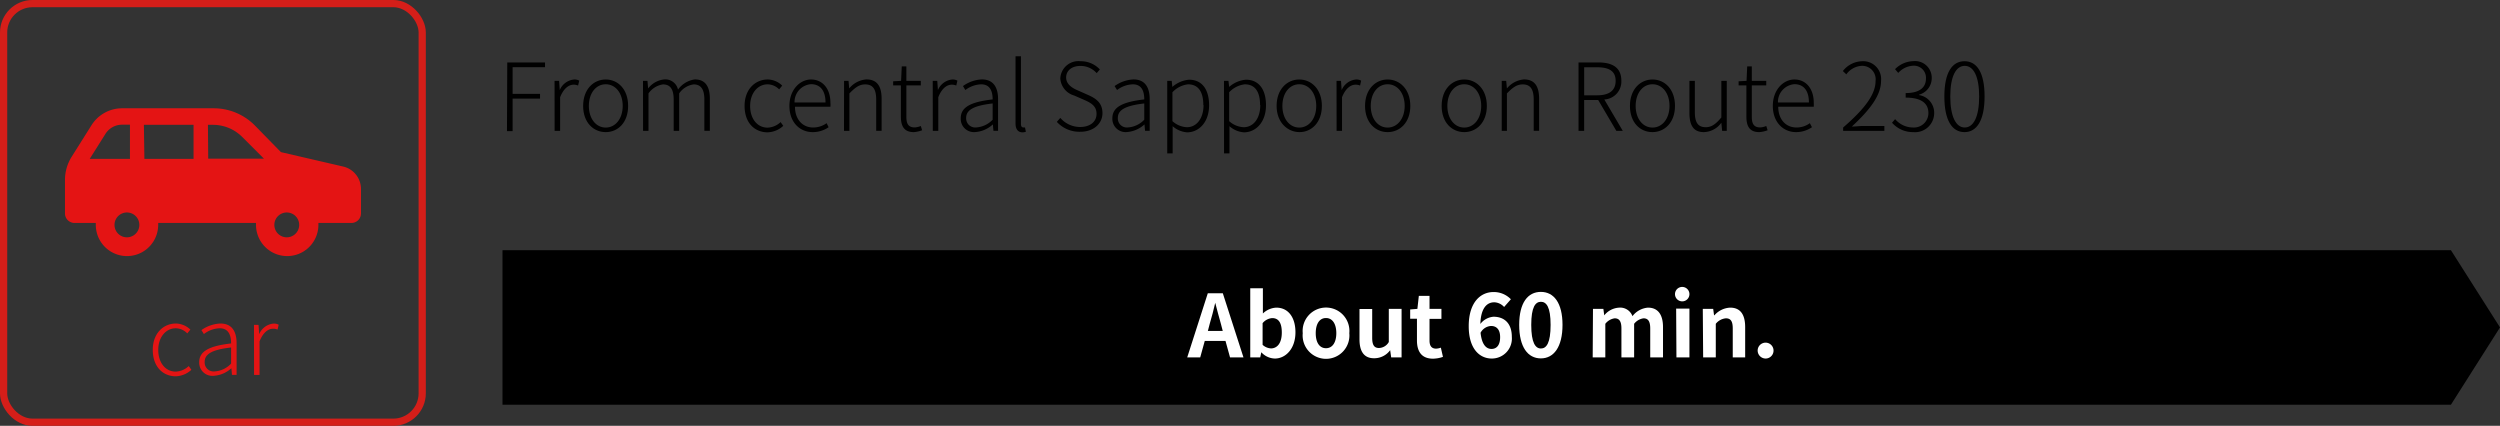 <svg xmlns="http://www.w3.org/2000/svg" viewBox="0 0 346.27 58.98"><rect x="0" y="0" width="346.27" height="58.98" fill="#333333" stroke="none"/><defs><style>.cls-1{fill:none;stroke:#d51e19;stroke-miterlimit:10;}.cls-2{fill:#e41414;}.cls-3{fill:#fff;}</style></defs><title>アセット 1</title><g id="レイヤー_2" data-name="レイヤー 2"><g id="レイヤー_1-2" data-name="レイヤー 1"><rect class="cls-1" x="0.5" y="0.5" width="57.98" height="57.98" rx="4"/><path class="cls-2" d="M9,24.93v4.63a1.32,1.32,0,0,0,1.32,1.32h2.95a2.45,2.45,0,0,0,0,.27,4.32,4.32,0,0,0,8.64,0,2.45,2.45,0,0,0,0-.27H35.46a2.45,2.45,0,0,0,0,.27,4.32,4.32,0,0,0,8.64,0,2.45,2.45,0,0,0,0-.27h4.59A1.32,1.32,0,0,0,50,29.56V26.17a3.19,3.19,0,0,0-2.46-3.1l-8.63-2-3.61-3.69A8,8,0,0,0,29.6,15H16.92a5,5,0,0,0-4.25,2.35L9.94,21.69A6.07,6.07,0,0,0,9,24.93Zm29,6.22a1.72,1.72,0,1,1,1.72,1.72A1.72,1.72,0,0,1,38,31.15Zm-9.2-13.86h.76a5.72,5.72,0,0,1,4,1.69l3,3H28.84Zm-8.87,0h6.88V22H20ZM15.86,31.15a1.72,1.72,0,1,1,1.72,1.72A1.72,1.72,0,0,1,15.86,31.15ZM12.43,22l2.17-3.45a2.72,2.72,0,0,1,2.32-1.28H18V22Z"/><path class="cls-2" d="M21.16,48.46c0-2.31,1.49-3.65,3.21-3.65a3,3,0,0,1,2,.84l-.43.53a2.26,2.26,0,0,0-1.59-.71c-1.38,0-2.43,1.23-2.43,3s1,3,2.42,3a2.73,2.73,0,0,0,1.8-.77l.37.52a3.36,3.36,0,0,1-2.21.9C22.52,52.09,21.16,50.76,21.16,48.46Z"/><path class="cls-2" d="M27.59,50.18c0-1.53,1.37-2.26,4.42-2.61,0-1-.27-2.1-1.58-2.1a3.73,3.73,0,0,0-2.19.8l-.34-.55a4.88,4.88,0,0,1,2.63-.91c1.65,0,2.24,1.18,2.24,2.72v4.39h-.64L32.05,51h0a4,4,0,0,1-2.42,1.05A1.83,1.83,0,0,1,27.59,50.18Zm4.42.19V48.13c-2.73.31-3.66.94-3.66,2a1.24,1.24,0,0,0,1.41,1.31A3.39,3.39,0,0,0,32,50.37Z"/><path class="cls-2" d="M35.18,45h.63l.09,1.29h0a2.37,2.37,0,0,1,2-1.47,1.36,1.36,0,0,1,.7.16l-.16.67a1.45,1.45,0,0,0-.63-.12c-.61,0-1.35.46-1.86,1.75v4.65h-.76Z"/><path d="M70.26,8.65h5.23v.66H71V13H74.8v.66H71v4.5h-.78Z"/><path d="M76.81,11.2h.63l.09,1.28h0a2.39,2.39,0,0,1,2-1.47,1.36,1.36,0,0,1,.7.16l-.16.68a1.45,1.45,0,0,0-.63-.12c-.61,0-1.35.45-1.86,1.74v4.66h-.76Z"/><path d="M80.77,14.67c0-2.32,1.45-3.66,3.13-3.66S87,12.35,87,14.67,85.58,18.3,83.9,18.3,80.77,17,80.77,14.67Zm5.48,0c0-1.77-1-3-2.35-3s-2.34,1.22-2.34,3,1,3,2.34,3S86.25,16.44,86.25,14.67Z"/><path d="M89.06,11.2h.62l.09,1.05h0A3.23,3.23,0,0,1,92,11a1.8,1.8,0,0,1,1.91,1.41A3.45,3.45,0,0,1,96.24,11c1.39,0,2.08.9,2.08,2.68v4.44h-.76V13.8c0-1.45-.48-2.11-1.49-2.11a2.92,2.92,0,0,0-2,1.25v5.19h-.76V13.8c0-1.45-.47-2.11-1.49-2.11a3,3,0,0,0-2,1.25v5.19h-.75Z"/><path d="M103.13,14.67c0-2.32,1.49-3.66,3.21-3.66a2.91,2.91,0,0,1,2,.85l-.42.52a2.3,2.3,0,0,0-1.59-.7c-1.38,0-2.43,1.22-2.43,3s1,3,2.42,3a2.78,2.78,0,0,0,1.8-.77l.37.52a3.36,3.36,0,0,1-2.21.9C104.49,18.3,103.13,17,103.13,14.67Z"/><path d="M109.34,14.67c0-2.25,1.47-3.66,3-3.66s2.68,1.2,2.68,3.23a3,3,0,0,1,0,.54h-4.91c0,1.7,1,2.88,2.53,2.88a3.15,3.15,0,0,0,1.85-.6l.28.56a3.84,3.84,0,0,1-2.21.68C110.78,18.3,109.34,16.94,109.34,14.67Zm5-.48c0-1.68-.77-2.53-2-2.53a2.47,2.47,0,0,0-2.29,2.53Z"/><path d="M116.91,11.2h.62l.09,1.05h0A3.39,3.39,0,0,1,120,11c1.45,0,2.11.9,2.11,2.68v4.44h-.75V13.8c0-1.45-.46-2.11-1.53-2.11-.8,0-1.37.42-2.18,1.25v5.19h-.75Z"/><path d="M124.78,16.15V11.83h-1.07v-.57l1.1-.06.09-2h.64v2h2v.63h-2V16.2c0,.87.23,1.45,1.16,1.45a2.51,2.51,0,0,0,.84-.2l.18.59a4,4,0,0,1-1.15.26C125.2,18.3,124.78,17.44,124.78,16.15Z"/><path d="M129.19,11.2h.63l.09,1.28h0a2.39,2.39,0,0,1,2-1.47,1.36,1.36,0,0,1,.7.16l-.16.68a1.46,1.46,0,0,0-.64-.12c-.61,0-1.35.45-1.85,1.74v4.66h-.76Z"/><path d="M133.07,16.38c0-1.53,1.36-2.26,4.42-2.61,0-1-.28-2.09-1.59-2.09a3.82,3.82,0,0,0-2.19.79l-.33-.55A4.81,4.81,0,0,1,136,11c1.65,0,2.24,1.19,2.24,2.72v4.4h-.64l-.08-.89h0a4,4,0,0,1-2.42,1.06A1.83,1.83,0,0,1,133.07,16.38Zm4.42.2V14.33c-2.74.31-3.67.95-3.67,2a1.26,1.26,0,0,0,1.42,1.32A3.46,3.46,0,0,0,137.49,16.58Z"/><path d="M140.66,17.1V7.79h.75v9.39c0,.32.13.47.31.47a1,1,0,0,0,.25,0l.12.6a1.5,1.5,0,0,1-.51.08C141,18.3,140.66,17.9,140.66,17.1Z"/><path d="M146.38,16.88l.48-.55a3.64,3.64,0,0,0,2.74,1.26c1.4,0,2.28-.74,2.28-1.82s-.75-1.51-1.68-1.92l-1.42-.62a2.64,2.64,0,0,1-1.92-2.37,2.52,2.52,0,0,1,2.81-2.38,3.59,3.59,0,0,1,2.67,1.14l-.44.51a3,3,0,0,0-2.23-1c-1.21,0-2,.64-2,1.61s.92,1.49,1.61,1.78l1.42.63c1.08.48,2,1.08,2,2.52s-1.21,2.58-3.07,2.58A4.22,4.22,0,0,1,146.38,16.88Z"/><path d="M154.07,16.38c0-1.53,1.37-2.26,4.42-2.61,0-1-.27-2.09-1.58-2.09a3.79,3.79,0,0,0-2.19.79l-.34-.55A4.88,4.88,0,0,1,157,11c1.65,0,2.24,1.19,2.24,2.72v4.4h-.64l-.08-.89h0a4.05,4.05,0,0,1-2.42,1.06A1.84,1.84,0,0,1,154.07,16.38Zm4.42.2V14.33c-2.73.31-3.66.95-3.66,2a1.25,1.25,0,0,0,1.41,1.32A3.44,3.44,0,0,0,158.49,16.58Z"/><path d="M161.67,11.2h.62l.09.84h0a4,4,0,0,1,2.31-1c1.85,0,2.78,1.41,2.78,3.54,0,2.37-1.43,3.75-3.05,3.75a3.4,3.4,0,0,1-2-.85v3.77h-.75Zm5,3.35c0-1.66-.58-2.87-2.12-2.87a3.49,3.49,0,0,0-2.16,1.1v4a3.2,3.2,0,0,0,2,.84C165.73,17.63,166.7,16.41,166.7,14.55Z"/><path d="M169.53,11.2h.62l.1.84h0a4,4,0,0,1,2.32-1c1.84,0,2.78,1.41,2.78,3.54,0,2.37-1.43,3.75-3.06,3.75a3.4,3.4,0,0,1-2-.85v3.77h-.75Zm5,3.35c0-1.66-.57-2.87-2.12-2.87a3.51,3.51,0,0,0-2.16,1.1v4a3.22,3.22,0,0,0,2,.84C173.6,17.63,174.56,16.41,174.56,14.55Z"/><path d="M176.82,14.67c0-2.32,1.46-3.66,3.14-3.66s3.13,1.34,3.13,3.66S181.63,18.3,180,18.3,176.82,17,176.82,14.67Zm5.49,0c0-1.77-1-3-2.35-3s-2.34,1.22-2.34,3,1,3,2.34,3S182.31,16.44,182.31,14.67Z"/><path d="M185.12,11.2h.62l.09,1.28h0a2.39,2.39,0,0,1,2-1.47,1.36,1.36,0,0,1,.7.16l-.15.68a1.52,1.52,0,0,0-.64-.12c-.61,0-1.35.45-1.86,1.74v4.66h-.75Z"/><path d="M189.07,14.67c0-2.32,1.46-3.66,3.13-3.66s3.14,1.34,3.14,3.66-1.46,3.63-3.14,3.63S189.07,17,189.07,14.67Zm5.49,0c0-1.77-1-3-2.36-3s-2.34,1.22-2.34,3,1,3,2.34,3S194.56,16.44,194.56,14.67Z"/><path d="M199.68,14.67c0-2.32,1.45-3.66,3.13-3.66s3.13,1.34,3.13,3.66-1.45,3.63-3.13,3.63S199.68,17,199.68,14.67Zm5.48,0c0-1.77-1-3-2.35-3s-2.34,1.22-2.34,3,1,3,2.34,3S205.16,16.44,205.16,14.67Z"/><path d="M208,11.2h.62l.1,1.05h0A3.41,3.41,0,0,1,211.08,11c1.44,0,2.1.9,2.1,2.68v4.44h-.75V13.8c0-1.45-.46-2.11-1.52-2.11-.81,0-1.38.42-2.19,1.25v5.19H208Z"/><path d="M223.88,18.13l-2.52-4.28h-1.94v4.28h-.78V8.65h2.77c1.89,0,3.16.69,3.16,2.53a2.49,2.49,0,0,1-2.36,2.6l2.56,4.35Zm-4.46-4.93h1.81c1.64,0,2.55-.65,2.55-2s-.91-1.88-2.55-1.88h-1.81Z"/><path d="M225.76,14.67c0-2.32,1.45-3.66,3.13-3.66S232,12.35,232,14.67s-1.45,3.63-3.13,3.63S225.76,17,225.76,14.67Zm5.48,0c0-1.77-1-3-2.35-3s-2.34,1.22-2.34,3,1,3,2.34,3S231.24,16.44,231.24,14.67Z"/><path d="M234,15.63V11.2h.75v4.34c0,1.42.44,2.08,1.51,2.08.8,0,1.38-.42,2.16-1.35V11.2h.75v6.93h-.64L238.42,17h0A3.09,3.09,0,0,1,236,18.3C234.59,18.3,234,17.41,234,15.63Z"/><path d="M241.89,16.15V11.83h-1.08v-.57l1.1-.06.09-2h.64v2h2v.63h-2V16.2c0,.87.24,1.45,1.16,1.45a2.46,2.46,0,0,0,.84-.2l.19.59a4.1,4.1,0,0,1-1.16.26C242.3,18.3,241.89,17.44,241.89,16.15Z"/><path d="M245.55,14.67c0-2.25,1.47-3.66,3-3.66s2.67,1.2,2.67,3.23a4.5,4.5,0,0,1,0,.54h-4.92c0,1.7,1,2.88,2.54,2.88a3.11,3.11,0,0,0,1.84-.6l.29.56a3.89,3.89,0,0,1-2.21.68C247,18.3,245.55,16.94,245.55,14.67Zm5-.48c0-1.68-.77-2.53-2-2.53a2.47,2.47,0,0,0-2.29,2.53Z"/><path d="M255.29,17.66c3.21-2.77,4.49-4.72,4.49-6.44a1.86,1.86,0,0,0-1.94-2.1,2.82,2.82,0,0,0-2.11,1.18l-.48-.46a3.5,3.5,0,0,1,2.67-1.36,2.48,2.48,0,0,1,2.62,2.72c0,2-1.53,4-4.05,6.33.52,0,1.06-.08,1.56-.08H261v.68h-5.71Z"/><path d="M262.06,17l.43-.5a3.27,3.27,0,0,0,2.5,1.16,2,2,0,0,0,2.11-2c0-1.28-.89-2.14-3.15-2.14v-.63c2.08,0,2.81-.9,2.81-2A1.67,1.67,0,0,0,265,9.1a3,3,0,0,0-2.08,1l-.44-.52A3.68,3.68,0,0,1,265,8.47a2.31,2.31,0,0,1,2.56,2.3,2.37,2.37,0,0,1-1.75,2.34v.06a2.48,2.48,0,0,1,2.09,2.45A2.65,2.65,0,0,1,265,18.3,3.85,3.85,0,0,1,262.06,17Z"/><path d="M269.31,13.36c0-3.29,1.06-4.88,2.79-4.88s2.78,1.59,2.78,4.88-1.06,4.94-2.78,4.94S269.31,16.68,269.31,13.36Zm4.82,0c0-2.83-.81-4.24-2-4.24s-2,1.41-2,4.24.81,4.3,2,4.3S274.13,16.23,274.13,13.36Z"/><polygon points="339.47 56.06 69.6 56.06 69.6 34.65 339.47 34.65 346.27 45.35 339.47 56.06"/><path class="cls-3" d="M169.74,47.22h-2.87l-.63,2.28h-1.8l2.85-8.88h2.08l2.86,8.88h-1.86Zm-.38-1.38-.26-1c-.28-.93-.52-1.95-.78-2.9h0c-.23,1-.49,2-.76,2.9l-.26,1Z"/><path class="cls-3" d="M174.7,48.79h0l-.15.71h-1.38V39.93h1.75v2.41l0,1.08a2.88,2.88,0,0,1,1.86-.81c1.66,0,2.65,1.36,2.65,3.41,0,2.31-1.38,3.64-2.85,3.64A2.62,2.62,0,0,1,174.7,48.79Zm2.84-2.73c0-1.29-.41-2-1.33-2a1.9,1.9,0,0,0-1.33.7v3a1.85,1.85,0,0,0,1.22.5C176.92,48.21,177.54,47.52,177.54,46.06Z"/><path class="cls-3" d="M180.44,46.15a3.24,3.24,0,1,1,6.45,0,3.24,3.24,0,1,1-6.45,0Zm4.65,0c0-1.27-.52-2.1-1.43-2.1s-1.42.83-1.42,2.1.51,2.08,1.42,2.08S185.09,47.41,185.09,46.15Z"/><path class="cls-3" d="M188.3,47v-4.2h1.76v4c0,1,.29,1.4.94,1.4a1.61,1.61,0,0,0,1.36-.83V42.78h1.77V49.5h-1.44l-.14-1h0a2.72,2.72,0,0,1-2.15,1.12C188.92,49.66,188.3,48.66,188.3,47Z"/><path class="cls-3" d="M196.26,47.15v-3h-.94V42.86l1-.08.2-1.8H198v1.8h1.65v1.39H198v3c0,.76.31,1.12.91,1.12a2,2,0,0,0,.66-.14l.29,1.28a4.36,4.36,0,0,1-1.42.25C196.88,49.66,196.26,48.66,196.26,47.15Z"/><path class="cls-3" d="M208.33,42.52a1.92,1.92,0,0,0-1.36-.65c-1,0-1.86.77-1.93,3a2.55,2.55,0,0,1,1.82-1c1.48,0,2.54.89,2.54,2.79a2.77,2.77,0,0,1-2.78,3c-1.69,0-3.19-1.35-3.19-4.48,0-3.31,1.64-4.73,3.43-4.73a3.29,3.29,0,0,1,2.41,1Zm-.55,4.18c0-1.05-.49-1.55-1.26-1.55a1.76,1.76,0,0,0-1.45.94c.17,1.62.77,2.24,1.51,2.24S207.78,47.78,207.78,46.7Z"/><path class="cls-3" d="M210.42,45c0-3.07,1.2-4.57,3-4.57s3,1.52,3,4.57-1.2,4.64-3,4.64S210.42,48.08,210.42,45Zm4.35,0c0-2.48-.58-3.2-1.34-3.2s-1.34.72-1.34,3.2.58,3.27,1.34,3.27S214.77,47.52,214.77,45Z"/><path class="cls-3" d="M220.64,42.78h1.44l.12.9h0a2.84,2.84,0,0,1,2.07-1.07,1.81,1.81,0,0,1,1.84,1.18,3,3,0,0,1,2.14-1.18c1.42,0,2.09,1,2.09,2.7V49.5h-1.77v-4c0-1-.3-1.41-.93-1.41a2,2,0,0,0-1.3.76V49.5h-1.76v-4c0-1-.3-1.41-.94-1.41a2,2,0,0,0-1.29.76V49.5h-1.75Z"/><path class="cls-3" d="M232,40.74a1,1,0,1,1,1.05,1A1,1,0,0,1,232,40.74Zm.16,2H234V49.5H232.2Z"/><path class="cls-3" d="M235.85,42.78h1.44l.12.89h.05a3.08,3.08,0,0,1,2.18-1.06c1.45,0,2.08,1,2.08,2.7V49.5H240v-4c0-1-.28-1.41-.95-1.41a2,2,0,0,0-1.4.76V49.5h-1.75Z"/><path class="cls-3" d="M243.45,48.51a1.1,1.1,0,1,1,1.09,1.15A1.11,1.11,0,0,1,243.45,48.51Z"/></g></g></svg>